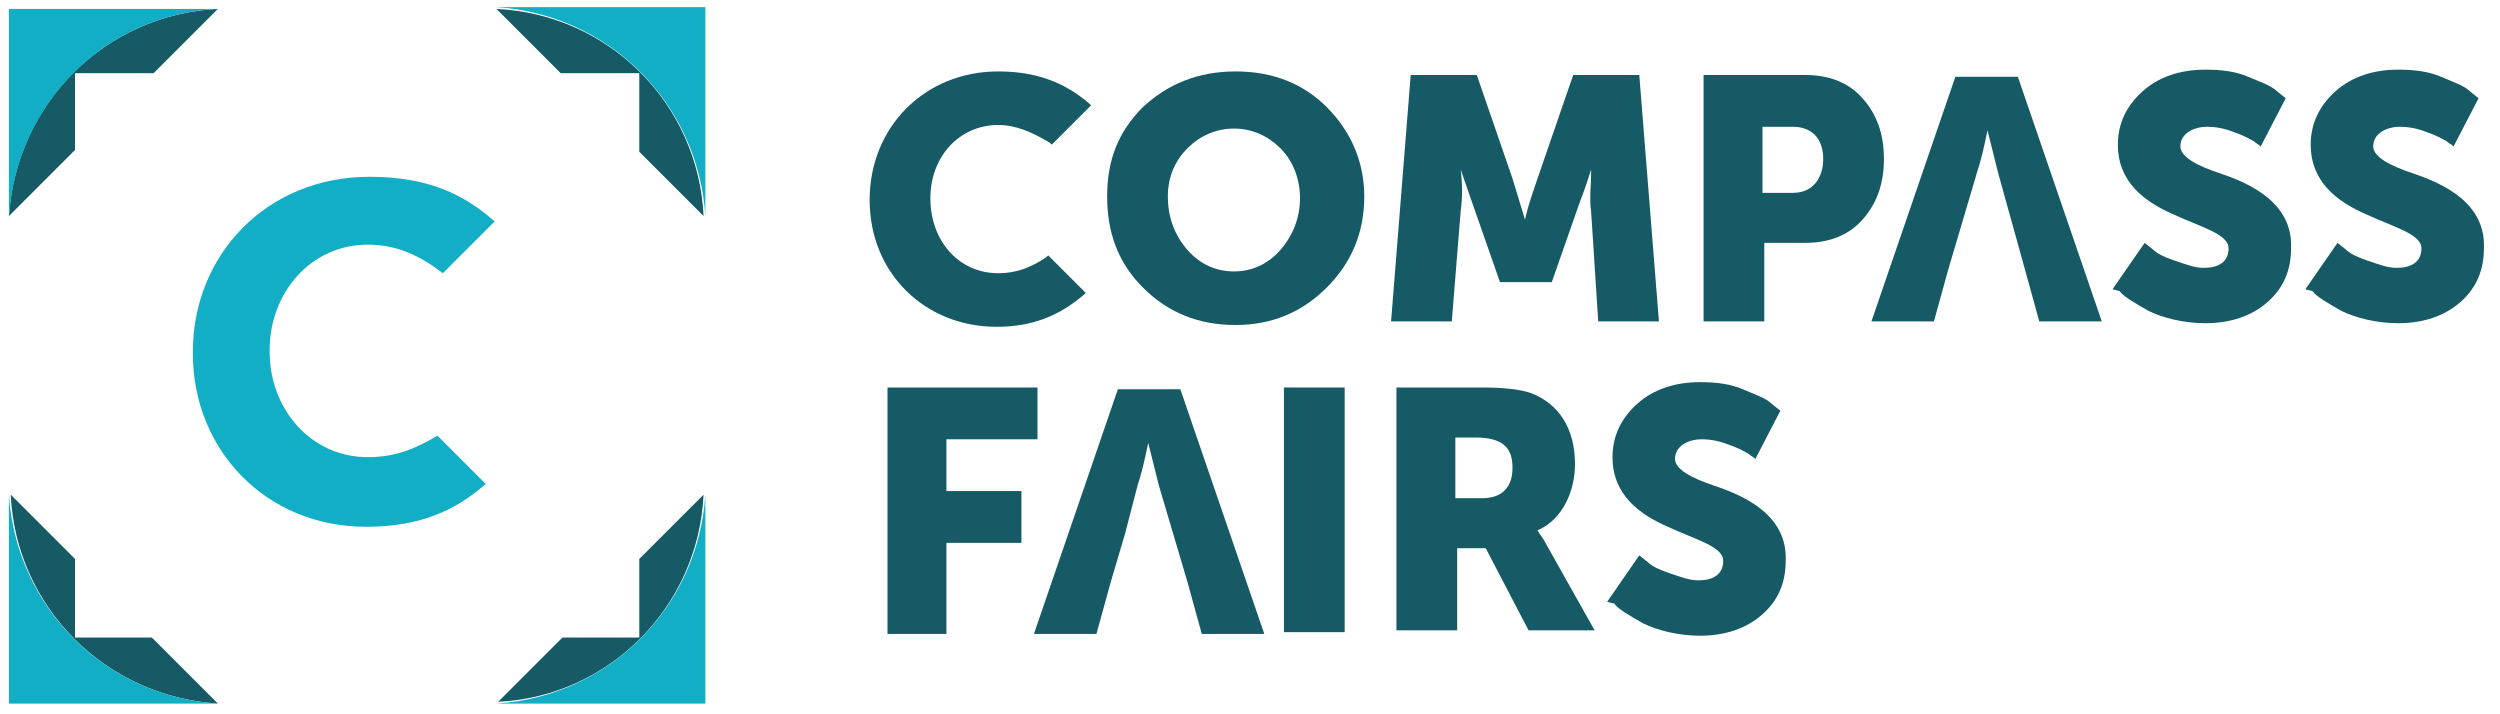<?xml version="1.0" encoding="utf-8"?>
<!-- Generator: Adobe Illustrator 19.0.1, SVG Export Plug-In . SVG Version: 6.00 Build 0)  -->
<svg version="1.1" id="Layer_1" xmlns="http://www.w3.org/2000/svg" xmlns:xlink="http://www.w3.org/1999/xlink" x="0px" y="0px"
	 viewBox="0 0 140 40" style="enable-background:new 0 0 140 40;" xml:space="preserve">
<style type="text/css">
	.st0{fill:#165A66;}
	.st1{fill:#12AEC6;}
	.st2{fill:#B1E4EC;}
</style>
<g>
	<g>
		<path class="st0" d="M64.9,27.2l-0.6-2.4h0c-0.2,1-0.4,1.8-0.6,2.4L63,29.9l-0.8,2.7l-0.8,2.9h-3.5l4.7-13.7h3.5l4.7,13.7h-3.5
			l-0.8-2.9L64.9,27.2z"/>
		<path class="st0" d="M64,6c1.4-1.3,3.1-2,5.2-2c2.1,0,3.8,0.7,5.1,2s2.1,3,2.1,5c0,2-0.7,3.7-2.1,5.1c-1.4,1.4-3.1,2.1-5.1,2.1
			c-2.1,0-3.8-0.7-5.2-2.1c-1.4-1.4-2-3.1-2-5.1C62,9,62.6,7.4,64,6z M66.5,14c0.7,0.8,1.6,1.2,2.6,1.2c1,0,1.9-0.4,2.6-1.2
			c0.7-0.8,1.1-1.8,1.1-2.9c0-1.1-0.4-2.1-1.1-2.8c-0.7-0.7-1.6-1.1-2.6-1.1c-1,0-1.9,0.4-2.6,1.1C65.8,9,65.4,9.9,65.4,11
			C65.4,12.2,65.8,13.2,66.5,14z"/>
		<path class="st0" d="M77.9,18L79,4.2h3.7l2,5.8l0.7,2.3h0c0.2-0.9,0.5-1.7,0.7-2.3l2-5.8h3.7L92.9,18h-3.4l-0.4-6.2
			c-0.1-0.6,0-1.5,0-2l0-0.3h0c-0.3,1-0.6,1.7-0.8,2.3l-1.4,4h-2.9l-1.4-4l-0.8-2.3h0c0.1,0.8,0.1,1.6,0,2.3L81.3,18H77.9z"/>
		<path class="st0" d="M95.4,18V4.2h5.7c1.3,0,2.4,0.4,3.2,1.3c0.8,0.9,1.2,2,1.2,3.4c0,1.4-0.4,2.5-1.2,3.4
			c-0.8,0.9-1.9,1.3-3.2,1.3h-2.3V18H95.4z M98.7,10.8h1.7c1.1,0,1.7-0.8,1.7-1.9s-0.6-1.8-1.7-1.8h-1.7V10.8z"/>
		<path class="st0" d="M111.9,9.7l-0.6-2.4h0c-0.2,1-0.4,1.8-0.6,2.4l-0.8,2.7l-0.8,2.7l-0.8,2.9h-3.5l4.7-13.7h3.5l4.7,13.7h-3.5
			l-0.8-2.9L111.9,9.7z"/>
		<path class="st0" d="M118.3,16.2l1.8-2.6l0.5,0.4c0.2,0.2,0.6,0.4,1.2,0.6c0.6,0.2,1.1,0.4,1.6,0.4c0.8,0,1.4-0.3,1.4-1.1
			c0-0.8-1.6-1.2-3.1-1.9c-1.6-0.7-3.1-1.8-3.1-3.9c0-1.2,0.5-2.2,1.4-3c0.9-0.8,2.1-1.2,3.5-1.2c0.9,0,1.7,0.1,2.4,0.4
			c0.7,0.3,1.3,0.5,1.6,0.8l0.5,0.4l-1.4,2.7c-0.1-0.1-0.3-0.2-0.4-0.3c-0.2-0.1-0.5-0.3-1.1-0.5c-0.5-0.2-1-0.3-1.5-0.3
			c-0.8,0-1.5,0.4-1.5,1.1c0,0.6,1,1.1,2.2,1.5c1.8,0.6,4.1,1.7,4,4.2c0,1.2-0.4,2.2-1.3,3c-0.9,0.8-2.1,1.2-3.5,1.2
			c-1.2,0-2.4-0.3-3.2-0.7c-0.7-0.4-1.4-0.8-1.6-1.1L118.3,16.2z"/>
		<path class="st0" d="M129.1,16.2l1.8-2.6l0.5,0.4c0.2,0.2,0.6,0.4,1.2,0.6c0.6,0.2,1.1,0.4,1.6,0.4c0.8,0,1.4-0.3,1.4-1.1
			c0-0.8-1.6-1.2-3.1-1.9c-1.6-0.7-3.1-1.8-3.1-3.9c0-1.2,0.5-2.2,1.4-3c0.9-0.8,2.1-1.2,3.5-1.2c0.9,0,1.7,0.1,2.4,0.4
			c0.7,0.3,1.3,0.5,1.6,0.8l0.5,0.4l-1.4,2.7c-0.1-0.1-0.3-0.2-0.4-0.3c-0.2-0.1-0.5-0.3-1.1-0.5c-0.5-0.2-1-0.3-1.5-0.3
			c-0.8,0-1.5,0.4-1.5,1.1c0,0.6,1,1.1,2.2,1.5c1.8,0.6,4.1,1.7,4,4.2c0,1.2-0.4,2.2-1.3,3c-0.9,0.8-2.1,1.2-3.5,1.2
			c-1.2,0-2.4-0.3-3.2-0.7c-0.7-0.4-1.4-0.8-1.6-1.1L129.1,16.2z"/>
		<path class="st0" d="M49.7,35.5V21.7h8.4v2.9H53v2.9h4.2v2.9H53v5.1H49.7z"/>
		<path class="st0" d="M71.9,35.5V21.7h3.4v13.7H71.9z"/>
		<path class="st0" d="M78.2,35.5V21.7H83c1.2,0,2.1,0.1,2.7,0.3c1.6,0.6,2.5,2,2.5,4c0,1.5-0.7,3.1-2.1,3.7v0
			c0.1,0.2,0.3,0.4,0.5,0.8l2.7,4.8h-3.7l-2.4-4.6h-1.6v4.6H78.2z M81.6,27.9H83c1.1,0,1.7-0.6,1.7-1.7c0-1.1-0.5-1.7-2.1-1.7h-1.1
			V27.9z"/>
		<path class="st0" d="M90,33.7l1.8-2.6l0.5,0.4c0.2,0.2,0.6,0.4,1.2,0.6c0.6,0.2,1.1,0.4,1.6,0.4c0.8,0,1.4-0.3,1.4-1.1
			c0-0.8-1.6-1.2-3.1-1.9c-1.6-0.7-3.1-1.8-3.1-3.9c0-1.2,0.5-2.2,1.4-3c0.9-0.8,2.1-1.2,3.5-1.2c0.9,0,1.7,0.1,2.4,0.4
			c0.7,0.3,1.3,0.5,1.6,0.8l0.5,0.4l-1.4,2.7c-0.1-0.1-0.3-0.2-0.4-0.3c-0.2-0.1-0.5-0.3-1.1-0.5c-0.5-0.2-1-0.3-1.5-0.3
			c-0.8,0-1.5,0.4-1.5,1.1c0,0.6,1,1.1,2.2,1.5c1.8,0.6,4.1,1.7,4,4.2c0,1.2-0.4,2.2-1.3,3c-0.9,0.8-2.1,1.2-3.5,1.2
			c-1.2,0-2.4-0.3-3.2-0.7c-0.7-0.4-1.4-0.8-1.6-1.1L90,33.7z"/>
		<path class="st0" d="M55.8,18.3c-4,0-7.1-3-7.1-7.1c0-4.1,3.1-7.2,7.2-7.2C58,4,59.6,4.6,61,5.8l0.1,0.1l-2.2,2.2l-0.1-0.1
			C57.8,7.4,56.9,7,55.9,7c-2.2,0-3.8,1.8-3.8,4.1c0,2.4,1.6,4.2,3.8,4.2c1,0,1.8-0.3,2.7-0.9l0.1-0.1l2.1,2.1l-0.1,0.1
			C59.3,17.7,57.8,18.3,55.8,18.3z"/>
	</g>
	<path class="st0" d="M31.5,35.7l-3.6,3.6C34.1,39,39.1,34,39.4,27.7l-3.6,3.6v4.4H31.5z"/>
	<path class="st0" d="M39.4,12.1C39.1,5.8,34.1,0.8,27.8,0.5l3.6,3.6h4.4v4.4L39.4,12.1z"/>
	<path class="st0" d="M8.5,35.7H4.2v-4.4l-3.6-3.6C0.9,34,5.9,39,12.2,39.4L8.5,35.7z"/>
	<path class="st0" d="M0.5,12.1l3.7-3.7V4.1h4.4l3.6-3.6C5.9,0.8,0.9,5.8,0.5,12.1z"/>
	<path class="st1" d="M12.2,0.5L12.2,0.5l-11.7,0v11.7l0,0C0.9,5.8,5.9,0.8,12.2,0.5z"/>
	<path class="st1" d="M0.5,27.7L0.5,27.7l0,11.7h11.7l0,0C5.9,39,0.9,34,0.5,27.7z"/>
	<path class="st1" d="M27.8,39.4L27.8,39.4l11.7,0V27.7l0,0C39.1,34,34.1,39,27.8,39.4z"/>
	<path class="st1" d="M27.8,0.4L27.8,0.4c6.3,0.4,11.3,5.4,11.7,11.7l0,0V0.4H27.8z"/>
	<path class="st1" d="M20.6,25.6c-3.2,0-5.5-2.7-5.5-5.9v-0.1c0-3.2,2.3-5.9,5.5-5.9c1.6,0,2.9,0.6,4.2,1.6l2.9-2.9
		c-1.7-1.5-3.7-2.5-7-2.5c-5.8,0-9.9,4.4-9.9,9.8v0.1c0,5.4,4.1,9.7,9.7,9.7c3,0,5-0.9,6.7-2.4l-2.7-2.7
		C23.3,25.1,22.2,25.6,20.6,25.6z"/>
</g>
</svg>
